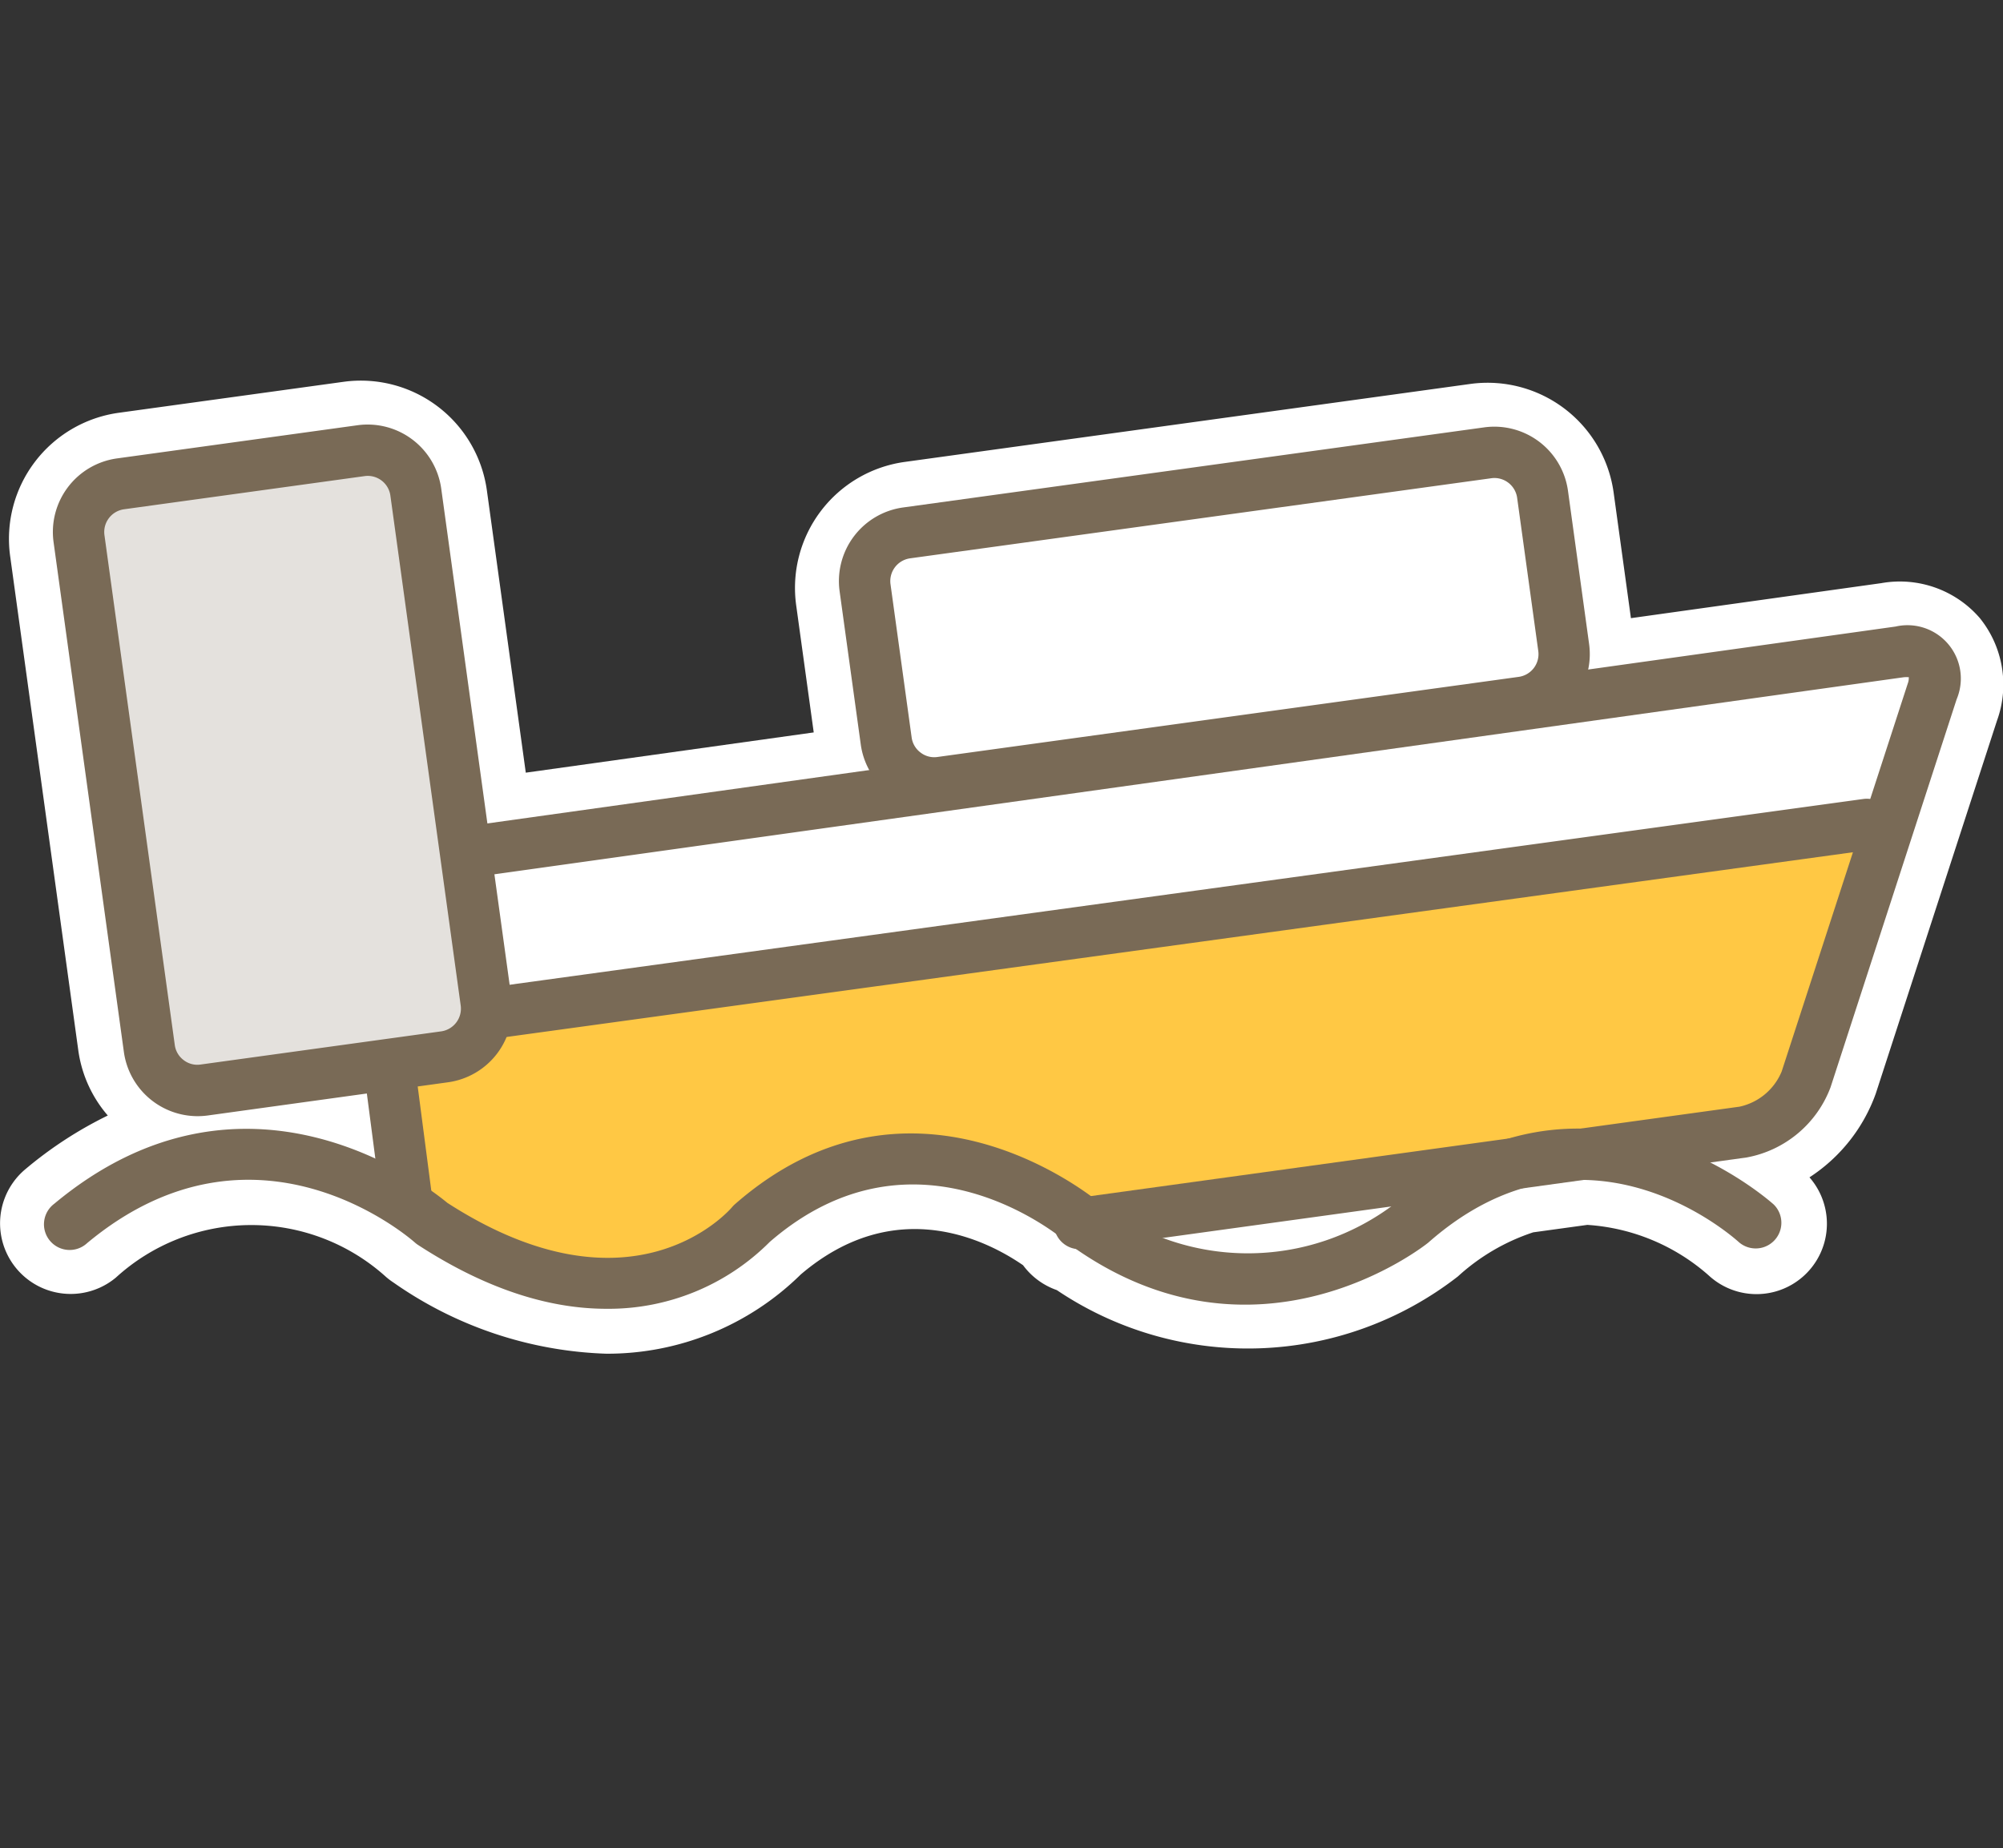 <svg xmlns="http://www.w3.org/2000/svg" width="117.025" height="107.992" viewBox="0 0 117.025 107.992"><rect x="0" y="0" width="117.025" height="107.992" fill="#333333" stroke="none"/><g transform="translate(-2288.602 -313.813)"><circle cx="53.996" cy="53.996" r="53.996" transform="translate(2291.114 313.813)" fill="none"/><path d="M2404.265,349.923a6.173,6.173,0,0,0-5.741-2.034l-14.635,2.047-1.012-7.348a7.435,7.435,0,0,0-8.37-6.339l-33.045,4.557a7.433,7.433,0,0,0-6.344,8.371l1.026,7.436-16.823,2.352-2.274-16.5a7.434,7.434,0,0,0-8.369-6.341l-13.14,1.811a7.437,7.437,0,0,0-6.344,8.37l3.982,28.885A7.358,7.358,0,0,0,2294.9,379a23.33,23.33,0,0,0-4.809,3.132,4.125,4.125,0,1,0,5.281,6.339,11.734,11.734,0,0,1,15.708-.107,3.918,3.918,0,0,0,.517.4,22.934,22.934,0,0,0,12.431,4.155,16.11,16.11,0,0,0,11.357-4.629c5.551-4.734,10.9-1.983,12.989-.542a4.143,4.143,0,0,0,1.972,1.454,19.973,19.973,0,0,0,23.435-.8,12.14,12.14,0,0,1,4.4-2.576l3.16-.435a11.864,11.864,0,0,1,7.09,2.952,4.114,4.114,0,0,0,5.889-5.73,9.763,9.763,0,0,0,3.873-4.892l7.08-21.788A6.182,6.182,0,0,0,2404.265,349.923Z" fill="#fff"/><path d="M2317.76,372.454l81.411-11.207-1.692,6.555-4.441,12.053-40.811,5.921-10.573-4.229-7.4,2.326-8.247,5.075h-7.19l-6.555-4.441-1.48-8.035,5.286-1.9Z" fill="#ffc844"/><path d="M2315.646,363.361l83.525-11.419,2.115,1.269-1.057,7.612-82.891,11.63Z" fill="#fff"/><path d="M2293.443,343.907l14.168-3.806,5.075,1.48,4.018,33.2-18.608,2.115Z" fill="#e4e1dd"/><path d="M2339.752,351.731l.634-6.767L2375.7,340.1l2.326,1.48,2.547,13.056-39.807,5.289Z" fill="#fff"/><path d="M2300.129,379.038a4.35,4.35,0,0,1-4.288-3.743l-4.11-29.808a4.341,4.341,0,0,1,3.7-4.885l14.062-1.94a4.342,4.342,0,0,1,4.887,3.7l4.109,29.807h0a4.345,4.345,0,0,1-3.7,4.887L2300.727,379A4.479,4.479,0,0,1,2300.129,379.038Zm9.96-37.416a1.262,1.262,0,0,0-.183.013l-14.062,1.939a1.342,1.342,0,0,0-1.141,1.5l4.111,29.808a1.319,1.319,0,0,0,.517.879,1.3,1.3,0,0,0,.985.26l14.064-1.939a1.342,1.342,0,0,0,1.14-1.5l-4.11-29.807A1.335,1.335,0,0,0,2310.089,341.622Z" fill="#796a56"/><path d="M2312.35,385.374a1.5,1.5,0,0,1-1.486-1.307l-.9-6.9a1.5,1.5,0,1,1,2.974-.387l.9,6.9a1.5,1.5,0,0,1-1.294,1.68A1.427,1.427,0,0,1,2312.35,385.374Z" fill="#796a56"/><path d="M2351.679,386.813a1.5,1.5,0,0,1-.2-2.987l38.756-5.343a3.453,3.453,0,0,0,2.462-2.059l7.368-22.675a.872.872,0,0,0,.056-.368,1.263,1.263,0,0,1-.139,0,1.6,1.6,0,0,0-.214.016l-83.428,11.667a1.5,1.5,0,0,1-.416-2.971l83.428-11.667a3.117,3.117,0,0,1,3.566,4.251l-7.367,22.675a6.491,6.491,0,0,1-4.905,4.1l-38.757,5.343A1.623,1.623,0,0,1,2351.679,386.813Z" fill="#796a56"/><path d="M2343.181,361.066a4.343,4.343,0,0,1-4.288-3.743l-1.238-8.968a4.345,4.345,0,0,1,3.7-4.886l33.968-4.683a4.344,4.344,0,0,1,4.887,3.7l1.236,8.968a4.345,4.345,0,0,1-3.7,4.887l-33.969,4.682A4.3,4.3,0,0,1,2343.181,361.066Zm32.737-19.32a1.236,1.236,0,0,0-.182.013l-33.967,4.682a1.344,1.344,0,0,0-1.141,1.5l1.237,8.968a1.32,1.32,0,0,0,.518.879,1.306,1.306,0,0,0,.985.261l33.969-4.683a1.341,1.341,0,0,0,1.14-1.5h0l-1.237-8.968a1.344,1.344,0,0,0-1.322-1.152Z" fill="#796a56"/><path d="M2318,374.424a1.5,1.5,0,0,1-.2-2.986l79.665-10.935a1.5,1.5,0,0,1,.408,2.973L2318.2,374.41A1.593,1.593,0,0,1,2318,374.424Z" fill="#796a56"/><path d="M2324.026,390.294c-3.022,0-6.71-.94-11-3.731a1.527,1.527,0,0,1-.182-.139c-.375-.332-9.38-8.108-19.154.034a1.5,1.5,0,1,1-1.92-2.3c11.173-9.314,21.8-1.027,22.967-.055,10.752,6.941,16.408.522,16.644.243a1.556,1.556,0,0,1,.161-.164c10.134-8.871,20.4-.826,21.336-.057a14.177,14.177,0,0,0,17.226.023c11.16-9.85,22.029-.039,22.137.061a1.5,1.5,0,0,1-2.036,2.2c-.4-.361-9.024-8.038-18.162.024-.141.115-10.037,8.029-20.967.089-.036-.028-.072-.056-.1-.085-.357-.308-8.83-7.478-17.4-.052A13.293,13.293,0,0,1,2324.026,390.294Z" fill="#796a56"/></g></svg>
